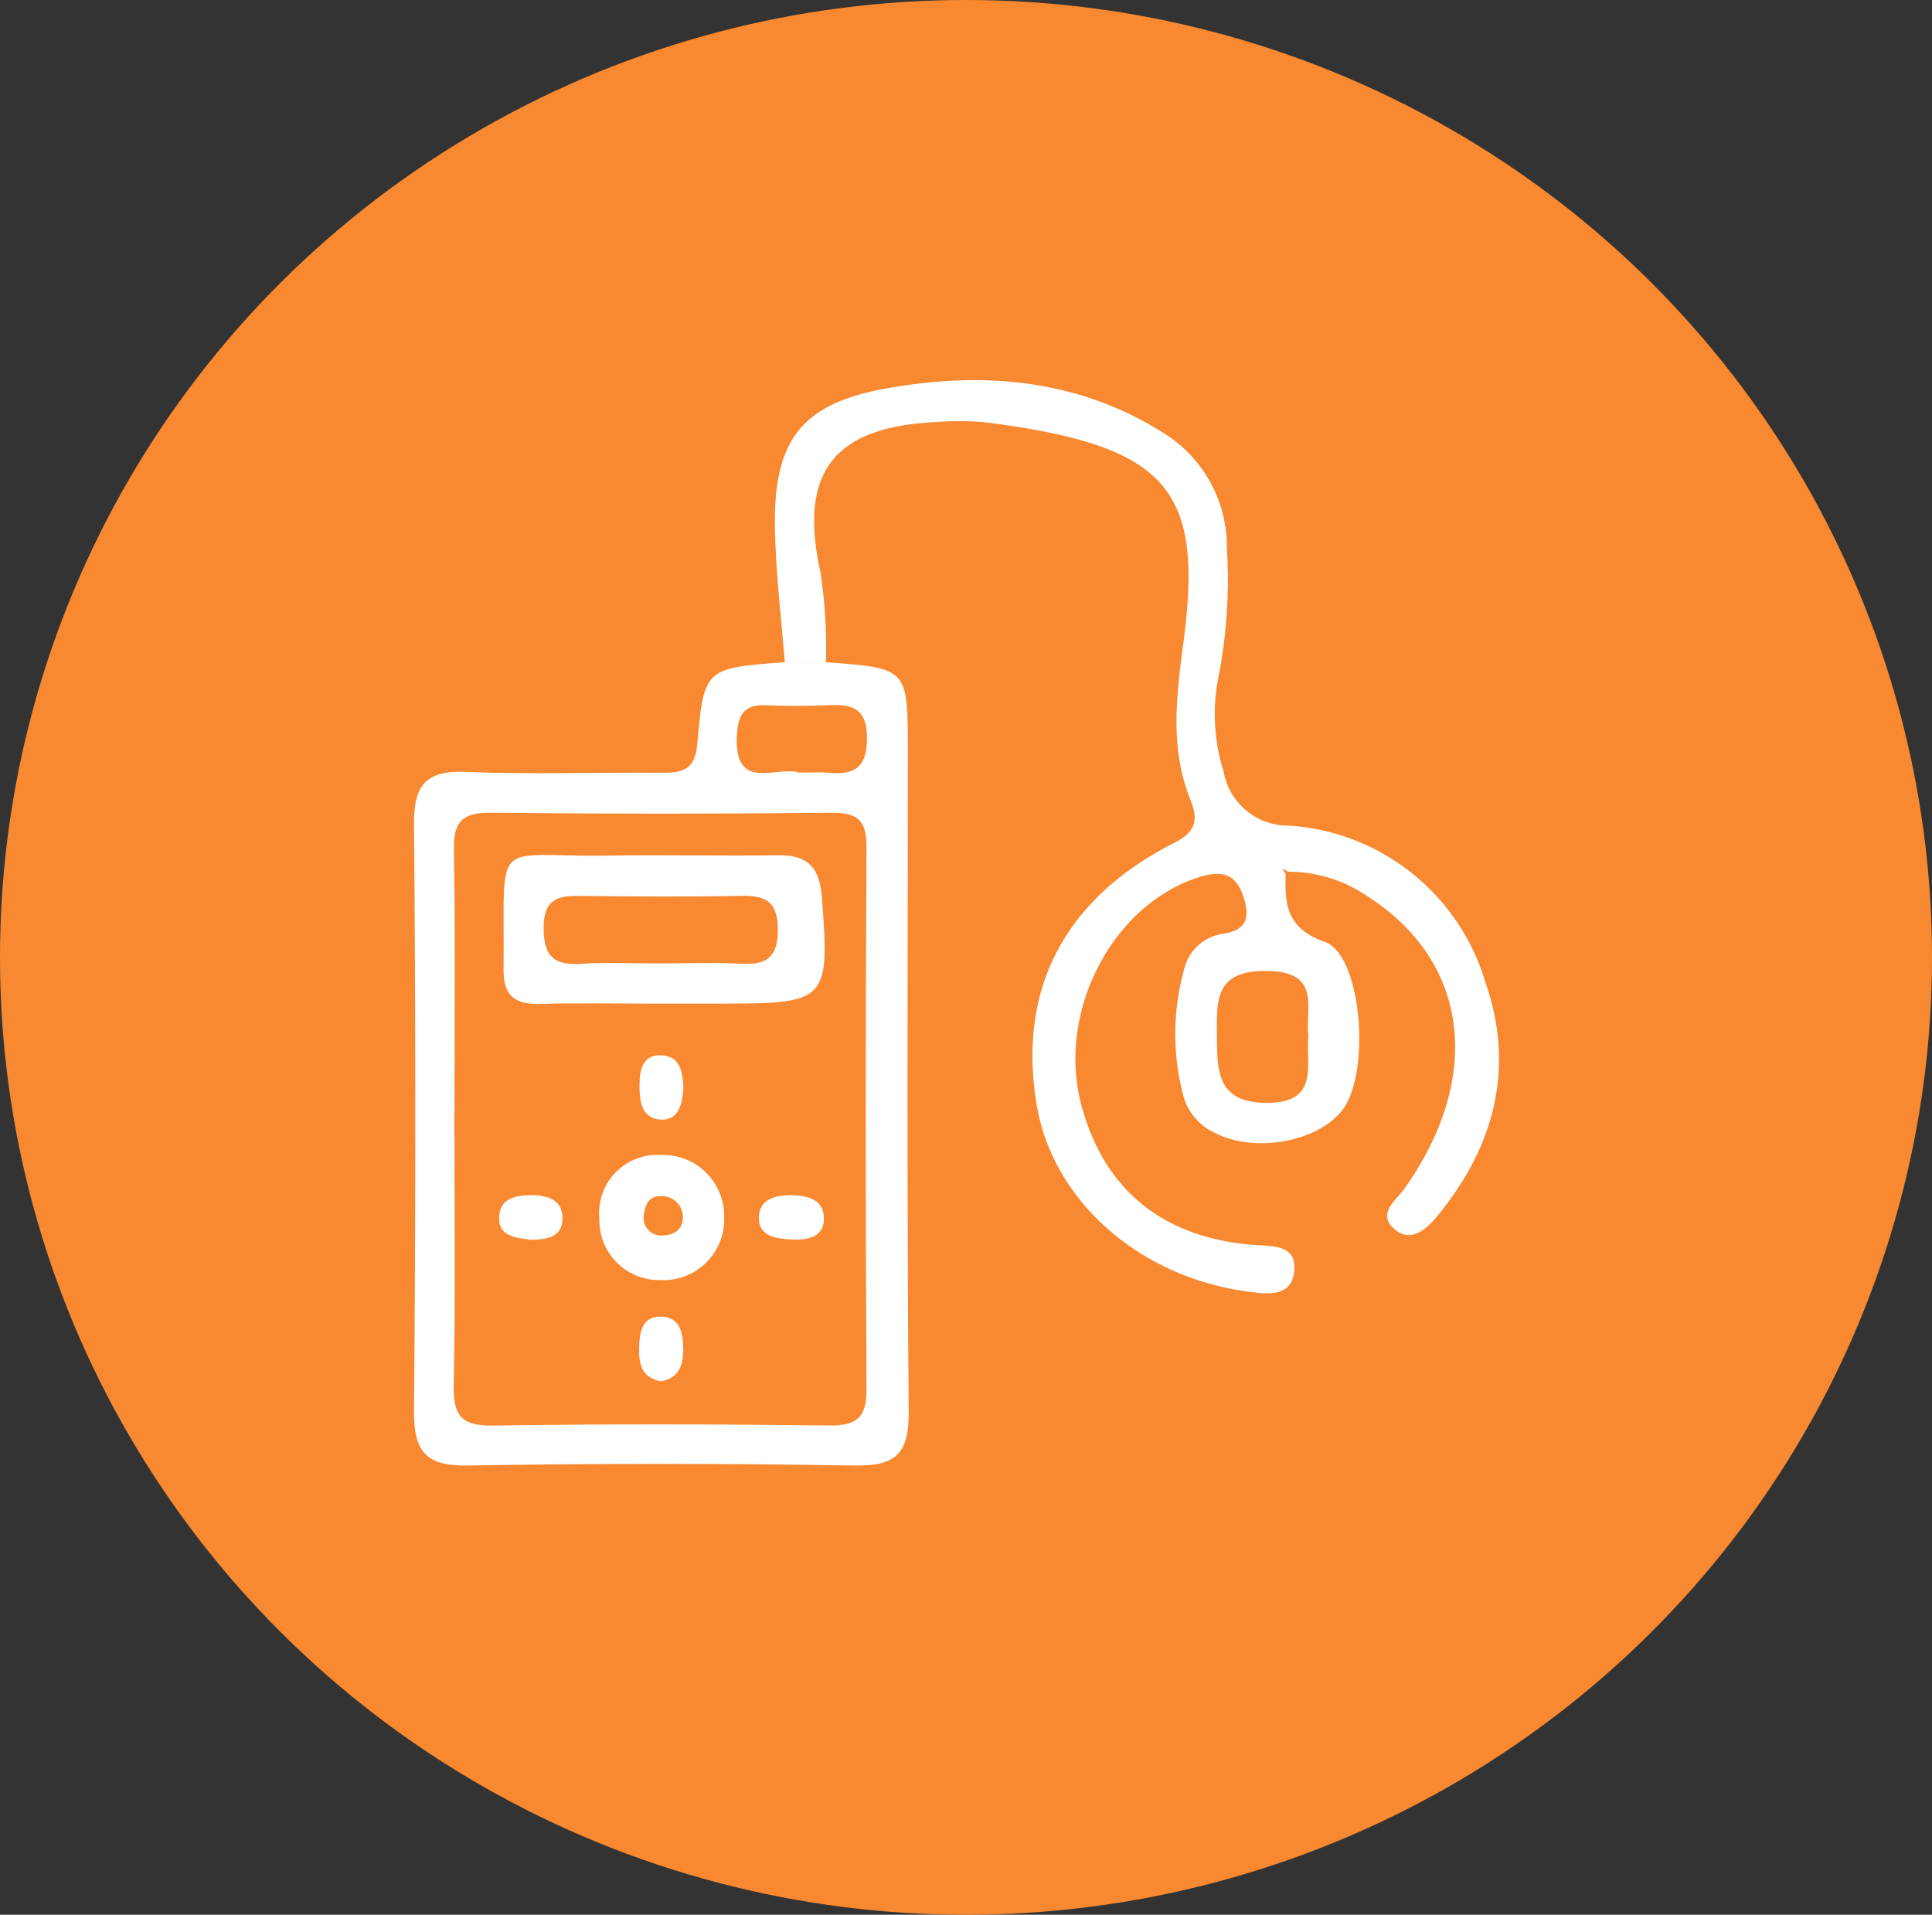<svg xmlns="http://www.w3.org/2000/svg" xmlns:xlink="http://www.w3.org/1999/xlink" width="112" height="111" viewBox="0 0 112 111"><rect x="0" y="0" width="112" height="111" fill="#333333" stroke="none"/><defs><clipPath id="clip-path"><rect id="Rectangle_146" data-name="Rectangle 146" width="62.899" height="62.924" fill="none"></rect></clipPath></defs><g id="Group_263" data-name="Group 263" transform="translate(-725 -4640)"><ellipse id="Ellipse_19" data-name="Ellipse 19" cx="56" cy="55.5" rx="56" ry="55.5" transform="translate(725 4640)" fill="#f98931"></ellipse><g id="Group_240" data-name="Group 240" transform="translate(749 4662.038)"><g id="Group_239" data-name="Group 239" transform="translate(0 0)" clip-path="url(#clip-path)"><path id="Path_142" data-name="Path 142" d="M65.233,28.64c-.053,1.772.061,3.147,2.277,3.927,2.027.714,2.619,6.9,1.25,9.382-1.137,2.065-5.081,2.955-7.547,1.724a3.332,3.332,0,0,1-1.885-2.1,13.906,13.906,0,0,1,.022-7.411A2.684,2.684,0,0,1,61.572,32.1c1.58-.217,1.57-1.168,1.16-2.306-.469-1.3-1.4-1.346-2.581-.962-5,1.621-8.2,7.827-6.758,13.2,1.318,4.919,4.745,7.7,10.009,8.1,1.064.082,2.453-.019,2.336,1.455-.127,1.619-1.594,1.4-2.739,1.244-6.283-.858-11.252-5.273-12.19-10.783-1.136-6.681,1.567-11.962,7.922-15.2,1.234-.629,1.489-1.263.991-2.5-1.2-2.975-.834-5.978-.418-9.1,1.185-8.913-.84-11.449-11.449-12.8a16.773,16.773,0,0,0-2.9-.019c-5.93.288-7.972,2.913-6.687,8.728a29.178,29.178,0,0,1,.319,5.193L36.2,16.348c-.2-2.5-.5-5-.566-7.5-.147-5.2,1.369-7.451,6.416-8.361,5.513-.994,10.989-.6,15.956,2.485a7.769,7.769,0,0,1,3.821,6.758,29.676,29.676,0,0,1-.436,7.22,11.173,11.173,0,0,0,.244,5.74,3.8,3.8,0,0,0,3.8,3.134A12.735,12.735,0,0,1,76.8,34.861c1.75,4.994.553,9.528-2.743,13.558-.625.764-1.5,1.6-2.457.843-1.146-.911.03-1.7.544-2.424,4.559-6.459,3.713-13.146-2.138-16.9a8.13,8.13,0,0,0-4.629-1.443c-.115-.06-.228-.122-.341-.184l.2.332m1.311,9.384c-.181-1.646.778-3.752-2.408-3.779-3.015-.027-2.9,1.686-2.89,3.74s0,3.907,2.891,3.91c3.073,0,2.252-2.187,2.408-3.871" transform="translate(-14.704 0)" fill="#fff"></path><path id="Path_143" data-name="Path 143" d="M21.5,27.837l2.384.006c4.742.342,4.742.342,4.742,5.1,0,12.789-.058,25.578.051,38.366.021,2.455-.781,3.142-3.158,3.1q-11.187-.192-22.379,0C.7,74.452-.02,73.621,0,71.232q.15-17,0-34.006C-.012,34.965.682,34.107,3,34.2c3.772.15,7.555.022,11.333.049,1.186.009,1.953-.117,2.087-1.654.383-4.417.462-4.41,5.082-4.757M2.341,54.1c0,5.232.07,10.464-.038,15.693-.037,1.793.517,2.325,2.3,2.3,6.49-.1,12.981-.083,19.471-.006,1.634.019,2.169-.485,2.159-2.14q-.092-15.694,0-31.389c.008-1.523-.49-2-2-1.99q-9.881.1-19.763,0c-1.633-.019-2.186.473-2.157,2.134.09,5.133.033,10.269.032,15.4M22.331,34.24c.67,0,1.154-.039,1.63.007,1.478.142,2.292-.2,2.3-1.991,0-1.882-.992-1.983-2.379-1.922-1.152.051-2.31.053-3.461,0-1.242-.056-1.63.494-1.7,1.707-.209,3.406,2.37,1.772,3.618,2.2" transform="translate(0 -11.489)" fill="#fff"></path><path id="Path_144" data-name="Path 144" d="M17.907,55.49c-2.324,0-4.65-.047-6.973.015-1.466.039-2.107-.506-2.091-2.026.081-7.851-.807-6.467,6.044-6.572,3.292-.051,6.586.03,9.878-.02,1.7-.026,2.393.706,2.526,2.4.468,5.99.317,6.2-5.607,6.2q-1.889,0-3.777,0m-.184-2.328c1.645,0,3.294-.065,4.934.019,1.458.075,2.084-.4,2.087-1.959s-.627-2.012-2.08-1.981c-3.1.065-6.193.047-9.289.006-1.307-.018-2.2.106-2.208,1.822-.012,1.686.6,2.23,2.2,2.115,1.444-.1,2.9-.022,4.353-.023" transform="translate(-3.65 -19.346)" fill="#fff"></path><path id="Path_145" data-name="Path 145" d="M25.535,80.132a3.519,3.519,0,0,1-3.725,3.6,3.46,3.46,0,0,1-3.51-3.55,3.374,3.374,0,0,1,3.587-3.7,3.546,3.546,0,0,1,3.648,3.65m-3.693,1.02c.651.012,1.226-.248,1.289-.9a1.213,1.213,0,0,0-1.175-1.382c-.716-.068-1.017.448-1.074,1.082a1.015,1.015,0,0,0,.961,1.2" transform="translate(-7.553 -31.565)" fill="#fff"></path><path id="Path_146" data-name="Path 146" d="M23.485,96.189c-1.136-.21-1.28-1.03-1.263-1.936s.167-1.854,1.3-1.815c1.094.038,1.246.981,1.256,1.886.009.94-.263,1.682-1.292,1.865" transform="translate(-9.171 -38.15)" fill="#fff"></path><path id="Path_147" data-name="Path 147" d="M24.807,68.506c-.07,1.045-.313,1.976-1.408,1.855-1.059-.117-1.142-1.145-1.138-2.01,0-.9.22-1.839,1.381-1.7,1.092.131,1.1,1.123,1.165,1.855" transform="translate(-9.187 -27.502)" fill="#fff"></path><path id="Path_148" data-name="Path 148" d="M10.223,83.036c-.845-.125-1.869-.173-1.825-1.32.042-1.069.944-1.269,1.871-1.266.943,0,1.808.267,1.806,1.334,0,1.127-.949,1.245-1.852,1.252" transform="translate(-3.465 -33.203)" fill="#fff"></path><path id="Path_149" data-name="Path 149" d="M35.938,80.452c.928.016,1.855.248,1.875,1.317.021,1.141-.974,1.291-1.87,1.25-.864-.04-1.916-.157-1.9-1.278.018-1.056.954-1.3,1.892-1.289" transform="translate(-14.051 -33.203)" fill="#fff"></path></g></g></g></svg>